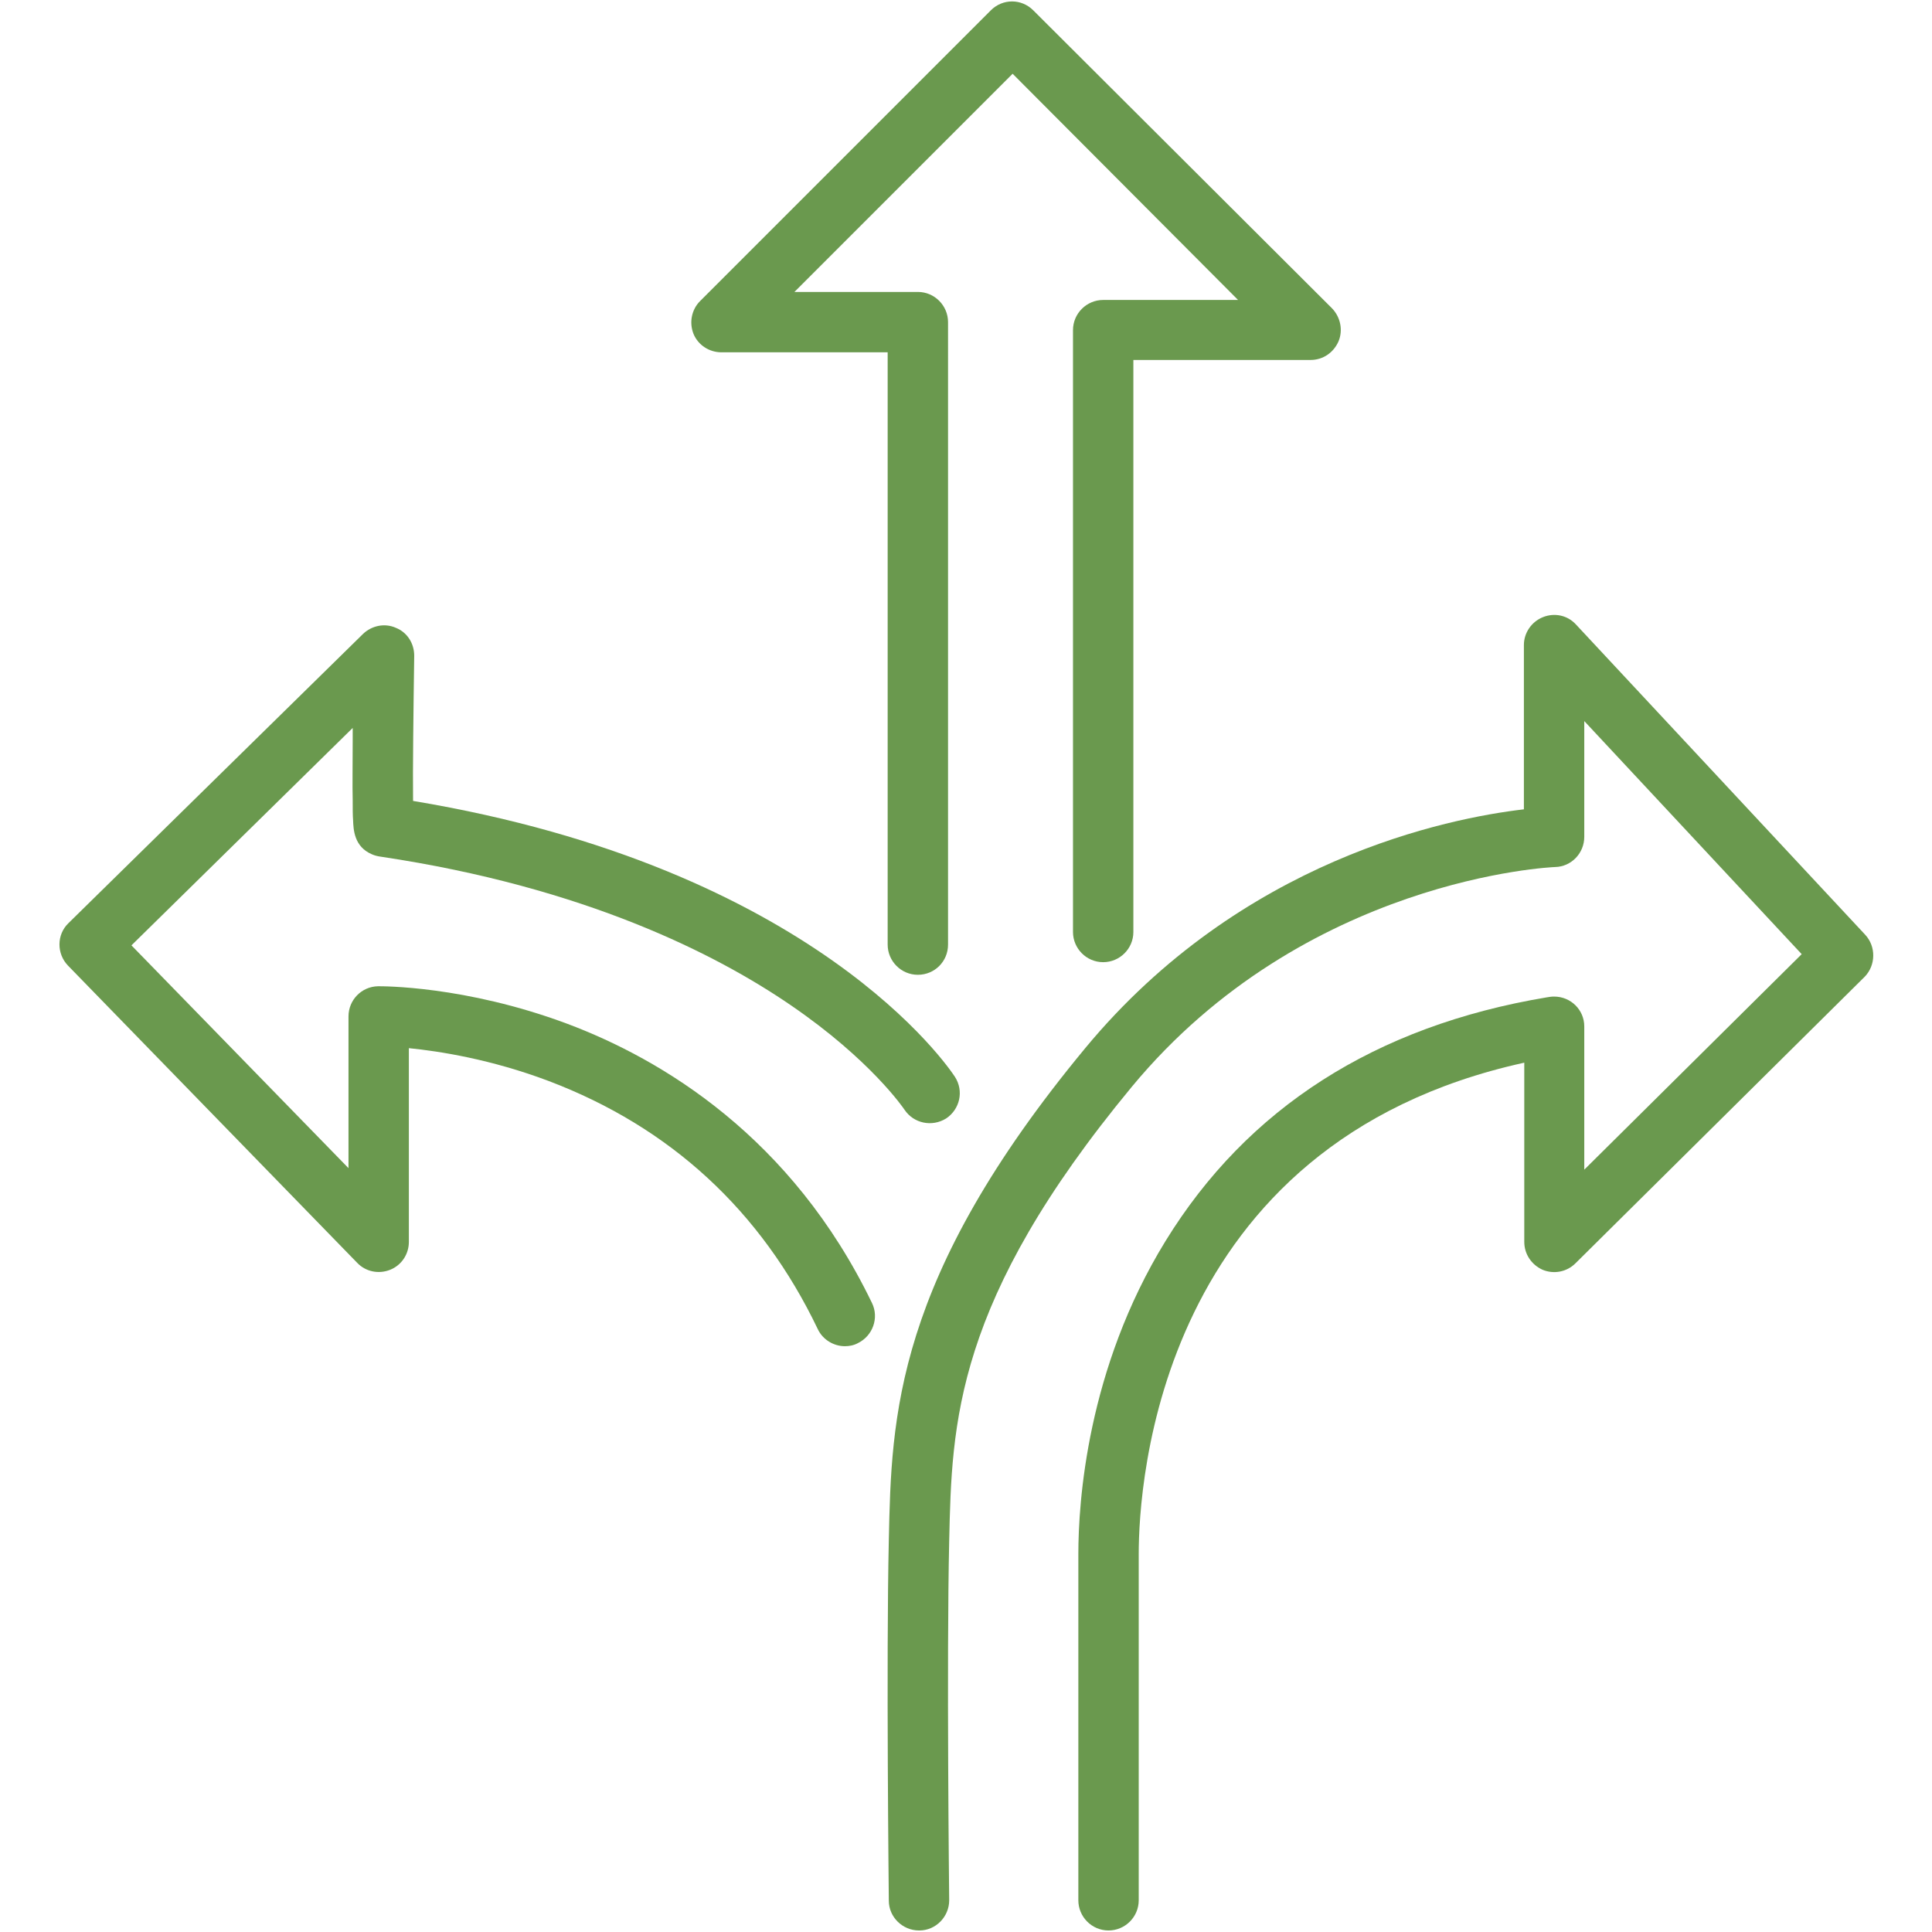 <svg xmlns="http://www.w3.org/2000/svg" xmlns:xlink="http://www.w3.org/1999/xlink" id="Layer_1" x="0px" y="0px" viewBox="0 0 505.6 505.6" style="enable-background:new 0 0 505.6 505.6;" xml:space="preserve"> <style type="text/css"> .st0{fill:#6A994E;} </style> <g> <path class="st0" d="M488.1,244.6l-75.7-81.2c-2.2-2.4-5.6-3.1-8.6-1.9c-3,1.2-5,4.1-5,7.3v43c-19.8,2.3-73.9,13.1-114.8,62.5 c-50,60.4-50.7,96.6-51.4,128.7c-0.7,31.4,0,93.7,0,94.4c0,4.3,3.6,7.8,7.9,7.8c0,0,0.1,0,0.1,0c4.3,0,7.8-3.6,7.8-7.9 c0-0.6-0.7-62.7,0-94c0.7-30.8,1.3-62.7,47.8-118.9c45.3-54.7,110.2-57.5,110.8-57.5c4.2-0.1,7.6-3.6,7.6-7.9v-30.3l56.9,61 l-56.9,56.4v-37.5c0,0,0,0,0,0c0-4.3-3.5-7.8-7.9-7.8c-0.7,0-1.3,0.1-1.9,0.2c-44.9,7.5-78.4,29-99.8,63.8 c-20.6,33.5-22.8,68.5-22.8,81.9v90.6c0,4.3,3.5,7.9,7.9,7.9c4.3,0,7.9-3.5,7.9-7.9v-90.6c0-18.2,5-107.5,100.9-128.6V325 c0,3.2,1.9,6,4.8,7.3c2.9,1.2,6.3,0.6,8.6-1.7l75.7-75C490.9,252.6,491,247.7,488.1,244.6z"></path> <path class="st0" d="M188.8,92.2h43.5v155c0,4.3,3.5,7.9,7.9,7.9s7.9-3.5,7.9-7.9V84.3c0-4.3-3.5-7.9-7.9-7.9h-32.3l57.1-57.1 L324,78.5h-35.3c-4.3,0-7.9,3.5-7.9,7.9v157.5c0,4.3,3.5,7.9,7.9,7.9c4.3,0,7.9-3.5,7.9-7.9V94.2H343c3.2,0,6-1.9,7.3-4.9 c1.2-2.9,0.5-6.3-1.7-8.6L270.4,2.7c-3.1-3.1-8-3.1-11.1,0l-76.1,76.1c-2.2,2.2-2.9,5.6-1.7,8.6C182.7,90.3,185.6,92.2,188.8,92.2z "></path> <path class="st0" d="M148.4,267.9c-26.8-10-48.6-9.8-49.5-9.8c-4.3,0.1-7.7,3.6-7.7,7.9v39.7l-56.8-58.3l57.9-56.9 c0,1.1,0,2.2,0,3.3c0,6.5-0.1,11.8,0,15.5c0,2.3,0,4.1,0.1,5.3c0.1,2.4,0.2,7,5,9c0.7,0.3,1.5,0.5,2.3,0.6 c53.5,8,87.9,25.6,107.3,38.9c20.9,14.3,29.5,27,29.7,27.3c2.4,3.6,7.2,4.6,10.9,2.3c3.6-2.4,4.7-7.2,2.3-10.9 c-1.5-2.3-36.6-54.7-141.8-72.2c-0.1-8.2,0.1-23.7,0.3-38c0-3.2-1.8-6.1-4.8-7.3c-2.9-1.3-6.3-0.6-8.6,1.6l-77.1,75.7 c-3.1,3-3.1,8-0.1,11.1l75.7,77.8c2.2,2.3,5.6,3,8.6,1.8c3-1.2,4.9-4.1,4.9-7.3v-50.7c8,0.8,21.5,2.9,36.6,8.6 c31.9,12.1,55.6,34,70.4,64.9c1.3,2.8,4.2,4.5,7.1,4.5c1.1,0,2.3-0.2,3.4-0.8c3.9-1.9,5.6-6.6,3.7-10.5 C207.2,297.5,173.2,277.2,148.4,267.9z"></path> </g> </svg>